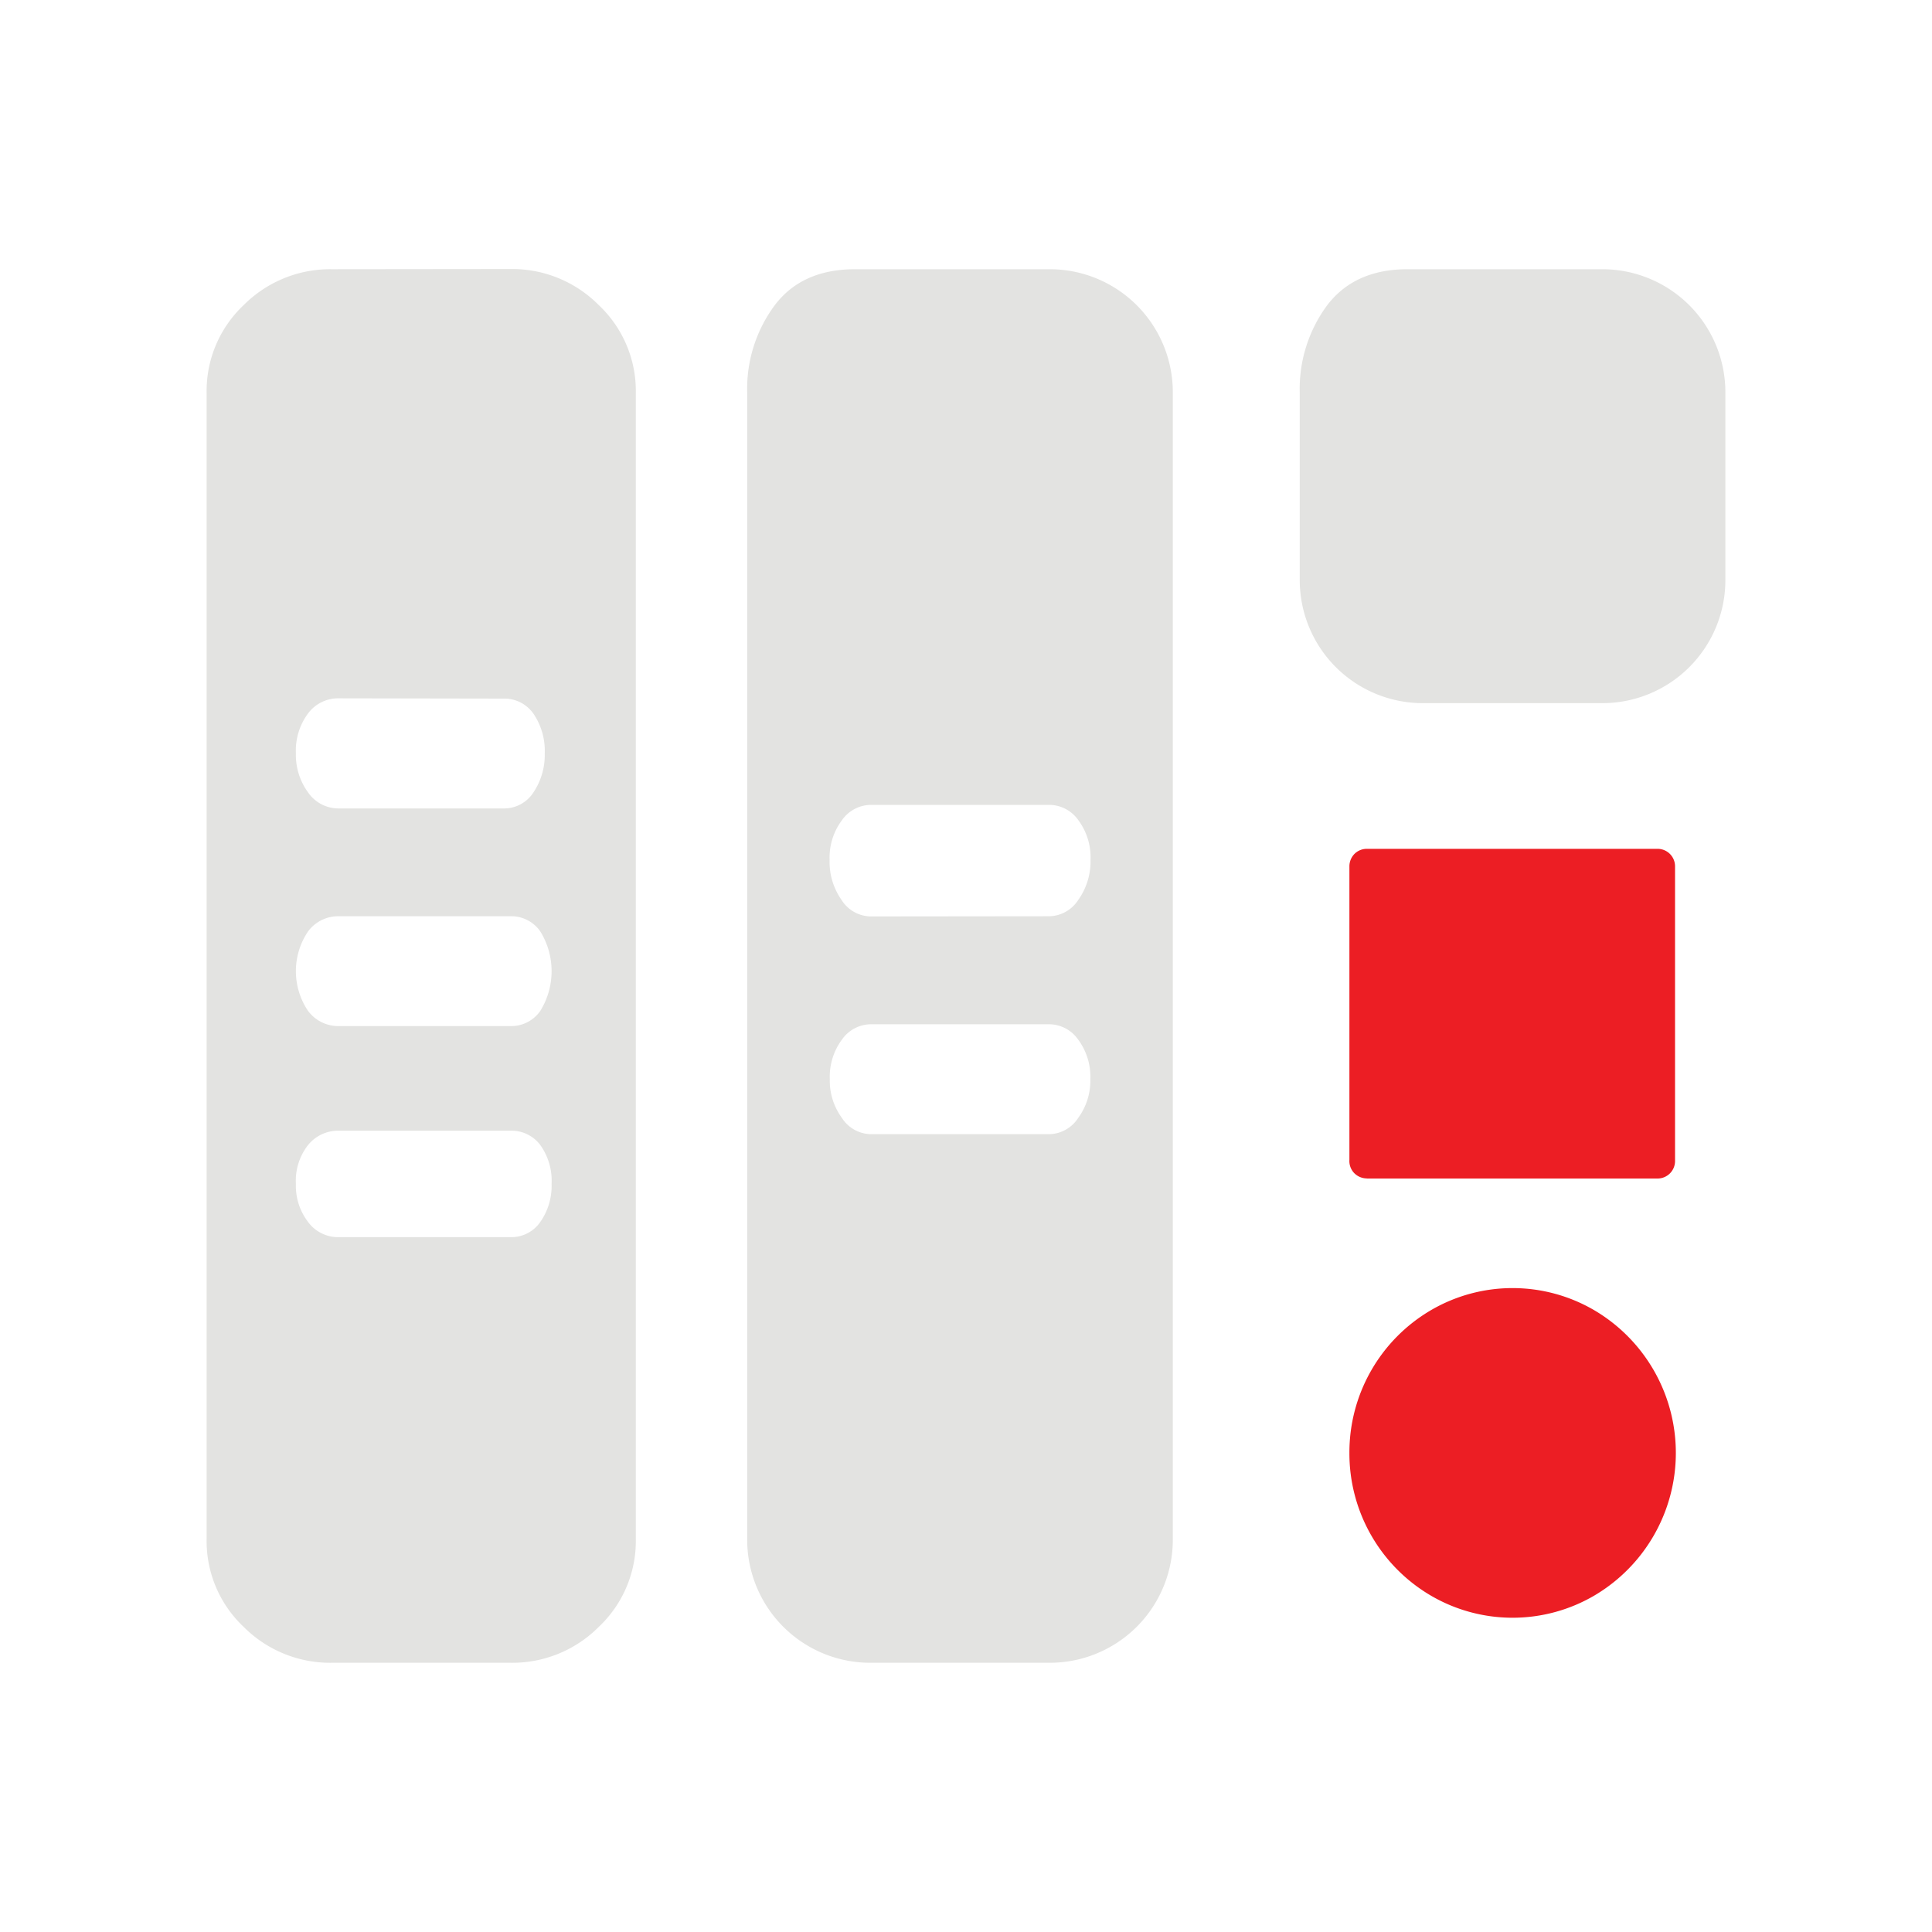 <svg id="图层_1" data-name="图层 1" xmlns="http://www.w3.org/2000/svg" viewBox="0 0 200 200"><defs><style>.cls-1{fill:#e3e3e1;}.cls-2{fill:#ec1e24;}</style></defs><path class="cls-1" d="M108.62,27.87a12.74,12.74,0,0,1,12.79,12.79V159.34a12.74,12.74,0,0,1-12.79,12.79H90.15a12.74,12.74,0,0,1-12.8-12.79V40.66A14.5,14.5,0,0,1,80.2,31.6q2.83-3.74,8.35-3.73Zm57.2,0a12.74,12.74,0,0,1,12.79,12.79V60a12.74,12.74,0,0,1-12.79,12.79H147.34A12.74,12.74,0,0,1,134.55,60V40.66a14.55,14.55,0,0,1,2.84-9.06q2.85-3.74,8.35-3.73Zm-57.2,89.54a3.65,3.65,0,0,0,3-1.69,6.52,6.52,0,0,0,1.25-4,6.45,6.45,0,0,0-1.25-4.09,3.7,3.7,0,0,0-3-1.6H90.15a3.69,3.69,0,0,0-3,1.6,6.45,6.45,0,0,0-1.25,4.09,6.52,6.52,0,0,0,1.25,4,3.63,3.63,0,0,0,3,1.69Zm0-22.56a3.65,3.65,0,0,0,3-1.69A6.86,6.86,0,0,0,112.89,89a6.44,6.44,0,0,0-1.25-4.08,3.7,3.7,0,0,0-3-1.6H90.15a3.69,3.69,0,0,0-3,1.6A6.44,6.44,0,0,0,85.88,89a6.86,6.86,0,0,0,1.25,4.18,3.63,3.63,0,0,0,3,1.69Zm-55.78-67A12.63,12.63,0,0,1,62,31.6a12.22,12.22,0,0,1,3.82,9.06V159.34A12.22,12.22,0,0,1,62,168.4a12.63,12.63,0,0,1-9.15,3.73H34.36a12.63,12.63,0,0,1-9.15-3.73,12.19,12.19,0,0,1-3.82-9.06V40.66a12.19,12.19,0,0,1,3.82-9.06,12.63,12.63,0,0,1,9.15-3.73ZM35.07,72.29a3.89,3.89,0,0,0-3.2,1.59A6.47,6.47,0,0,0,30.63,78a6.56,6.56,0,0,0,1.24,4,3.83,3.83,0,0,0,3.2,1.69H52.13A3.61,3.61,0,0,0,55.24,82a6.92,6.92,0,0,0,1.15-4,6.82,6.82,0,0,0-1.15-4.09,3.65,3.65,0,0,0-3.11-1.59Zm17.77,55.78a3.64,3.64,0,0,0,3.11-1.6,6.49,6.49,0,0,0,1.15-3.91,6.37,6.37,0,0,0-1.15-4,3.71,3.71,0,0,0-3.11-1.51H35.07a4,4,0,0,0-3.2,1.51,6,6,0,0,0-1.24,4,6.16,6.16,0,0,0,1.24,3.91,3.87,3.87,0,0,0,3.2,1.6Zm0-21.85a3.66,3.66,0,0,0,3.11-1.6,7.83,7.83,0,0,0,0-8.17,3.64,3.64,0,0,0-3.11-1.6H35.07a3.87,3.87,0,0,0-3.2,1.6,7.35,7.35,0,0,0,0,8.17,3.9,3.9,0,0,0,3.2,1.6Zm0,0"/><path class="cls-2" d="M141.49,122H171.6a1.81,1.81,0,0,0,1.8-1.81V89.68a1.81,1.81,0,0,0-1.8-1.81H141.49a1.81,1.81,0,0,0-1.28.53,1.84,1.84,0,0,0-.52,1.28v30.39a1.8,1.8,0,0,0,.48,1.35,1.84,1.84,0,0,0,1.32.57Z"/><path class="cls-2" d="M139.69,150.41a17.06,17.06,0,0,0,8.44,14.77,16.75,16.75,0,0,0,16.9,0,17.14,17.14,0,0,0,0-29.55,16.75,16.75,0,0,0-16.9,0,17.06,17.06,0,0,0-8.44,14.78Zm0,0"/></svg>